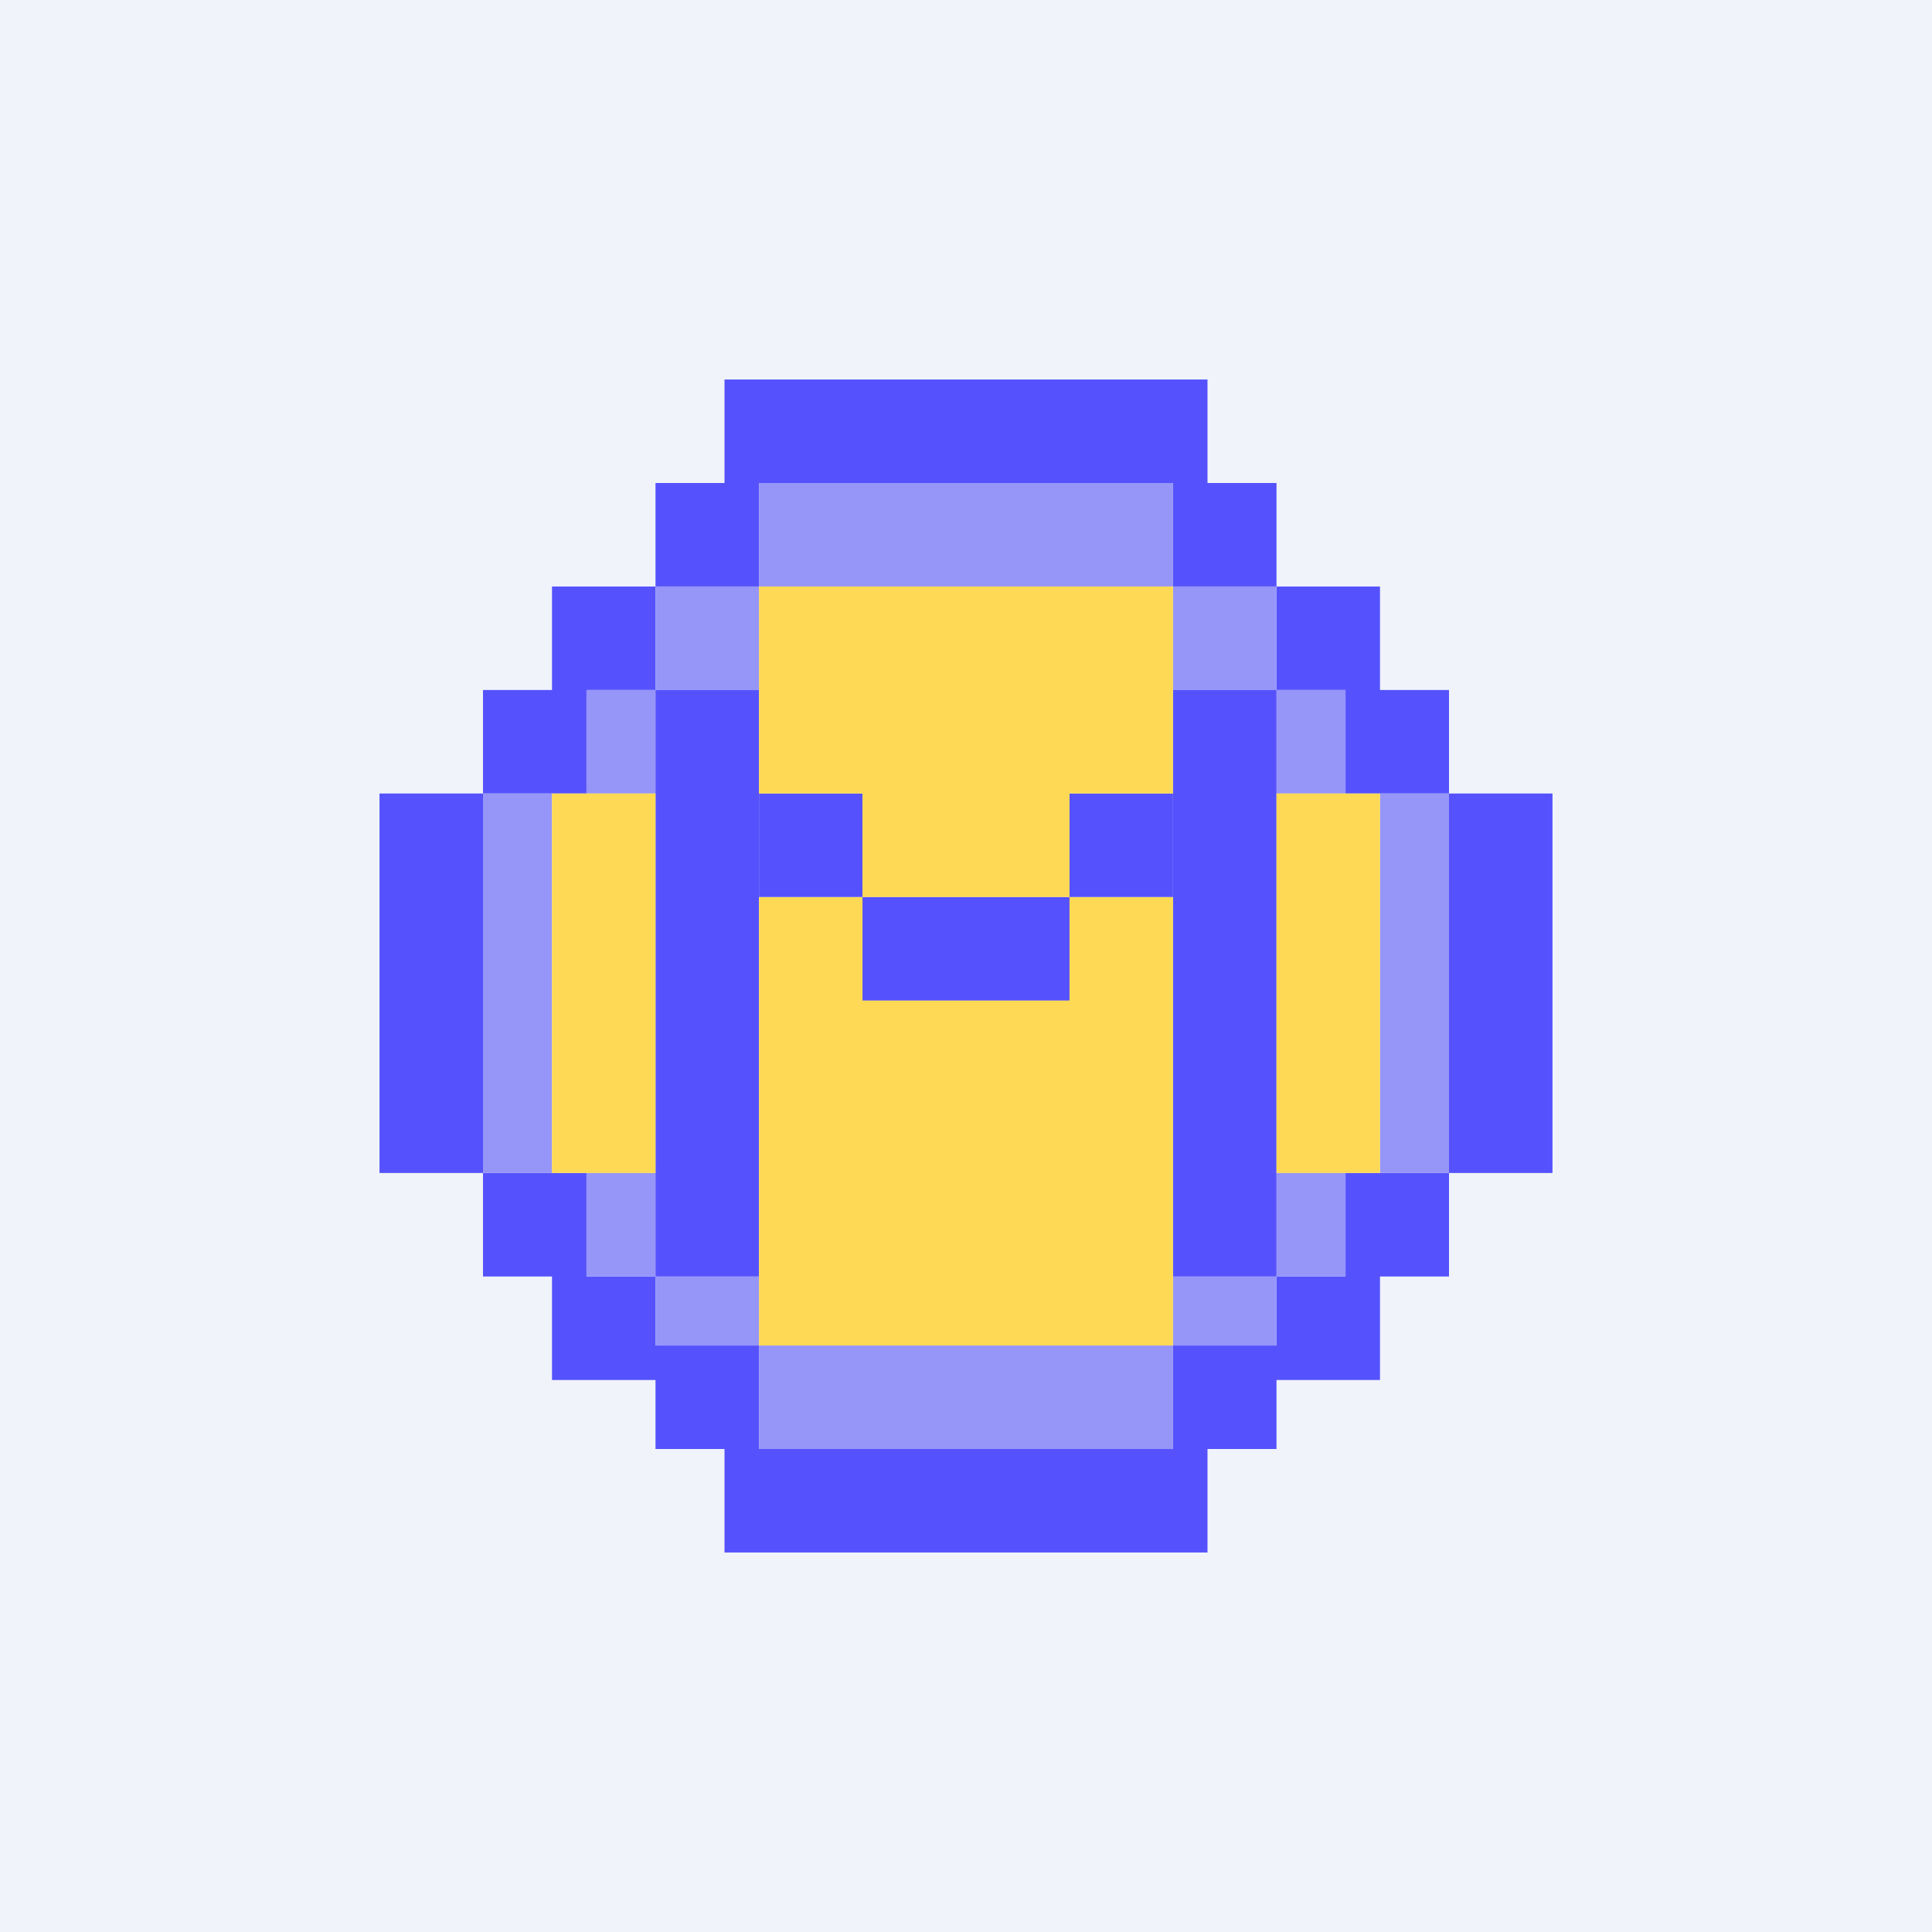 ﻿<?xml version="1.0" standalone="no"?>
<!DOCTYPE svg PUBLIC "-//W3C//DTD SVG 1.1//EN" 
"http://www.w3.org/Graphics/SVG/1.1/DTD/svg11.dtd">
<svg width="56" height="56" viewBox="0 0 56 56" xmlns="http://www.w3.org/2000/svg"><path fill="#F0F3FA" d="M0 0h56v56H0z"/><path fill="#5552FD" d="M11 23h3v11h-3zM21 11h14v3H21zM21 42h14v3H21zM42 23h3v11h-3zM14 20h3v3h-3zM14 34h3v3h-3zM42 34h-3v3h3zM16 37h3v3h-3zM40 37h-3v3h3zM19 39h3v3h-3zM37 39h-3v3h3zM16 17h3v3h-3zM37 17h3v3h-3zM39 20h3v3h-3zM19 14h3v3h-3zM34 14h3v3h-3z"/><path fill="#9695F8" d="M14 23h2v11h-2zM40 23h2v11h-2zM17 34h2v3h-2zM37 34h2v3h-2zM37 20h2v3h-2zM17 20h2v3h-2zM34 17h3v3h-3zM19 17h3v3h-3zM19 37h3v2h-3zM34 37h3v2h-3zM22 39h12v3H22zM22 14h12v3H22z"/><path fill="#5552FD" d="M19 20h3v17h-3zM34 20h3v17h-3z"/><path fill="#FED955" d="M16 23h3v11h-3zM25.27 26H22v13h12V26h-3.27v2.79h-5.46V26ZM37 23h3v11h-3z"/><path fill="#5552FD" d="M22 23h3v3h-3zM31 23h3v3h-3zM25 26h6v3h-6z"/><path d="M34 17H22v6h3v3h6v-3h3v-6Z" fill="#FED955"/></svg>
